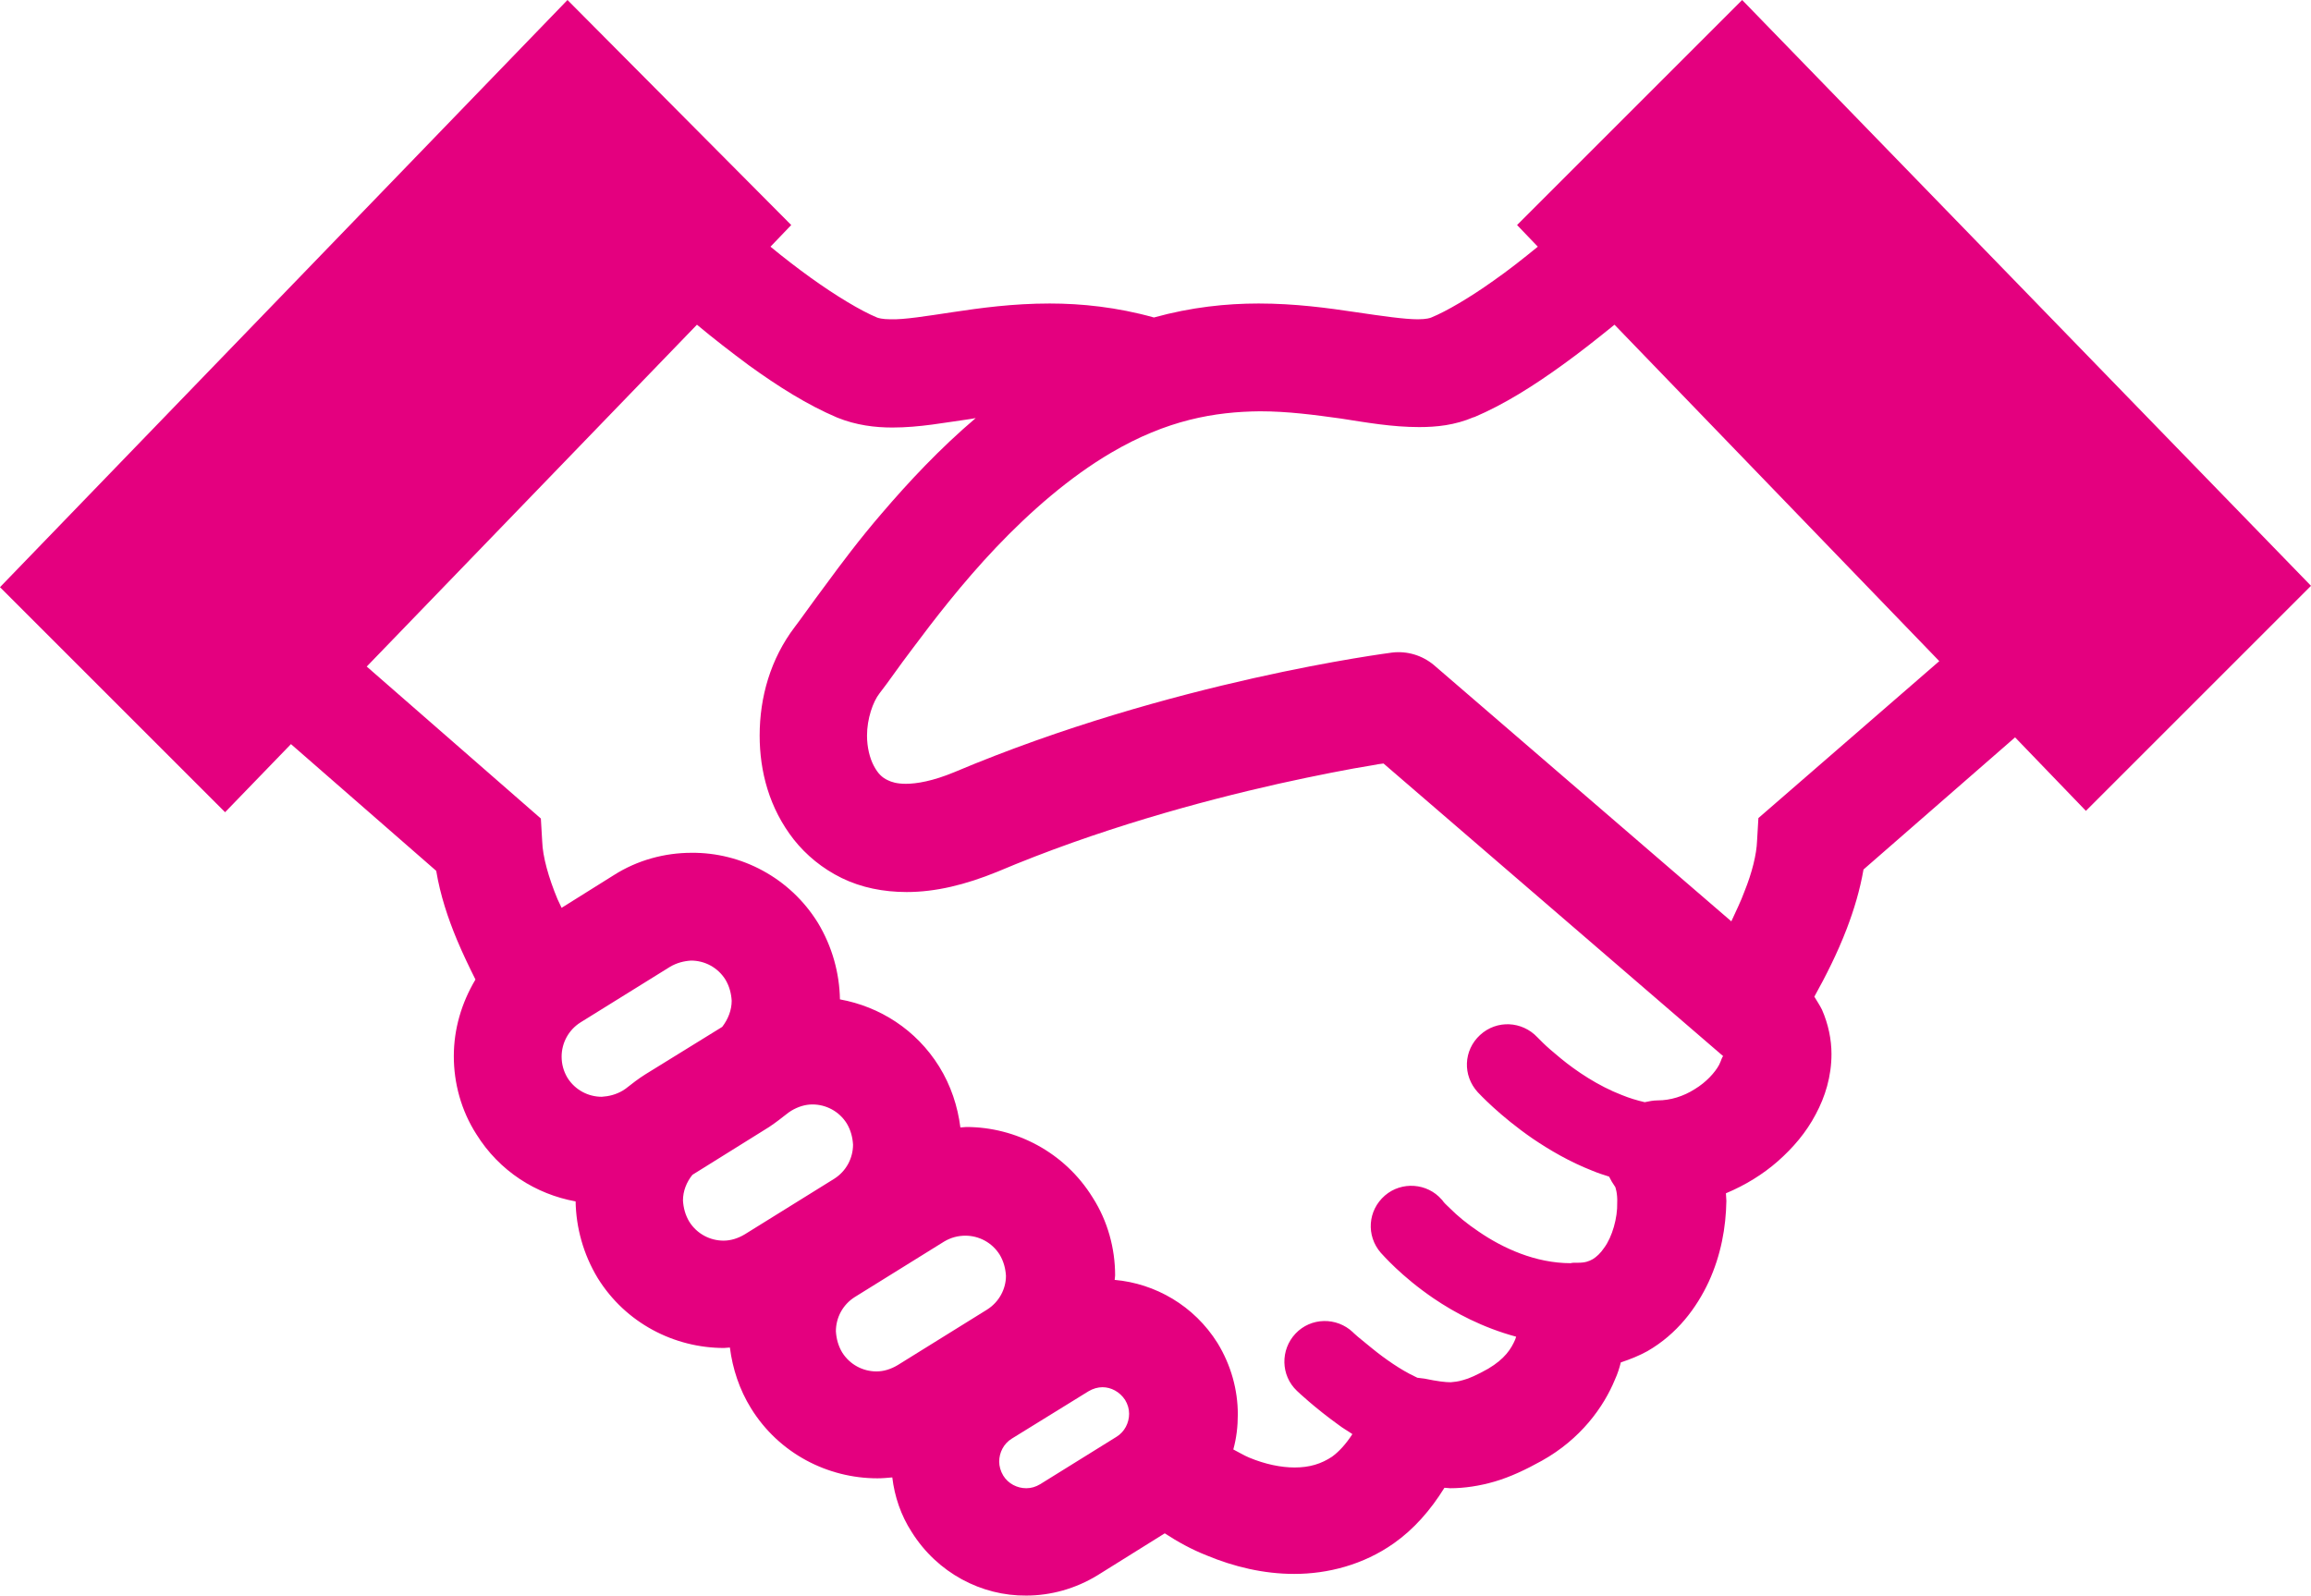 <?xml version="1.0" encoding="utf-8"?>
<!-- Generator: Adobe Illustrator 23.0.1, SVG Export Plug-In . SVG Version: 6.00 Build 0)  -->
<svg version="1.1" id="_x32_" xmlns="http://www.w3.org/2000/svg" xmlns:xlink="http://www.w3.org/1999/xlink" x="0px" y="0px"
	 viewBox="0 0 512.3 353.8" style="enable-background:new 0 0 512.3 353.8;" xml:space="preserve">
<style type="text/css">
	.st0{fill:#E4007F;}
</style>
<g>
	<path class="st0" d="M386.2,0l-49.9,49.9l4.6,4.8c-3.3,2.7-6.6,5.3-9.9,7.6c-5.2,3.7-10.3,6.7-13.7,8.1c-0.2,0.1-1.1,0.4-3,0.4
		c-2.9,0-7.8-0.7-13.9-1.6c-6-0.9-13.3-1.9-21.4-1.9c-7.1,0-14.9,0.8-23.2,3.1c-8.2-2.3-16.1-3.1-23.1-3.1c-8.2,0-15.4,1-21.4,1.9
		s-10.9,1.7-13.9,1.6c-1.8,0-2.8-0.3-3-0.4c-3.6-1.5-9.1-4.8-14.8-8.9c-2.9-2.1-5.9-4.4-8.8-6.8l4.6-4.8L125.8,0L0,130.2l49.9,49.9
		L64.5,165l32.2,28.1c0.9,5.4,2.6,10.5,4.6,15.3c1.3,3.1,2.7,6,4.1,8.8c-3.1,5.2-4.8,11-4.8,17c0,5.9,1.6,12,5,17.3
		c5.1,8.2,13.2,13.3,22,14.9c0.1,5.8,1.7,11.7,4.9,17c6.2,10,17,15.5,28,15.5c0.4,0,0.9-0.1,1.3-0.1c0.6,4.7,2.1,9.3,4.7,13.5
		c6.2,10,17,15.5,28,15.5c1.1,0,2.2-0.1,3.3-0.2c0.5,4.2,1.9,8.4,4.3,12.1c5.7,9.1,15.5,14.2,25.4,14.1c5.4,0,10.9-1.5,15.8-4.5
		l14.9-9.3c2.9,1.9,6,3.6,9.3,4.9c6,2.5,12.6,4.1,19.4,4.1c7.4,0,15.3-2,22.1-6.8c4.4-3.1,8.1-7.3,11.2-12.3c0.5,0,0.9,0.1,1.3,0.1
		c3.1,0,6.5-0.5,9.9-1.5s6.8-2.6,10.4-4.6c8.6-4.8,13.7-11.9,16.2-18c0.6-1.3,1-2.6,1.3-3.8c2.1-0.7,4.1-1.5,5.9-2.5
		c6.6-3.8,10.9-9.6,13.6-15.4c2.7-5.9,3.8-12,3.9-17.9c0-0.6-0.1-1.1-0.1-1.7c4.3-1.8,8.2-4.2,11.5-7.1c3.4-3,6.3-6.4,8.4-10.4
		c2.1-3.9,3.5-8.4,3.5-13.4c0-3.2-0.7-6.6-2.1-9.8c-0.5-1-1.1-1.9-1.7-2.9c2.5-4.5,5.1-9.6,7.2-15.1c1.6-4.2,2.9-8.5,3.7-13.1
		l33.6-29.3l15.7,16.3l49.9-49.9L386.2,0z M138.7,241.4l-0.6,0.4c-1.5,0.9-3.1,1.3-4.7,1.4c-3,0-5.9-1.5-7.6-4.2
		c-0.9-1.5-1.3-3.1-1.3-4.7c0-3,1.5-5.9,4.2-7.6l19.8-12.3c1.5-0.9,3.1-1.3,4.7-1.4c3,0,5.9,1.5,7.6,4.2l10.2-6.3l-10.2,6.3
		c0.9,1.5,1.3,3.1,1.4,4.7c0,2.1-0.8,4.1-2.1,5.8l-17,10.5C141.5,239.2,140.1,240.3,138.7,241.4z M165.1,273.7
		c-1.5,0.9-3.1,1.4-4.7,1.4c-3,0-5.9-1.5-7.6-4.2c-0.9-1.5-1.3-3.1-1.4-4.7c0-2.1,0.8-4.1,2.1-5.7l17-10.6c1.5-1,2.9-2.1,4.3-3.2
		l0.6-0.4c1.5-0.9,3.1-1.4,4.7-1.4c3,0,5.9,1.5,7.6,4.2c0.9,1.5,1.3,3.1,1.4,4.7c0,3-1.5,5.9-4.2,7.6L165.1,273.7z M218.8,290.4
		L199,302.7c-1.5,0.9-3.1,1.4-4.7,1.4c-3,0-5.9-1.5-7.6-4.2c-0.9-1.5-1.3-3.1-1.4-4.7c0-3,1.5-5.9,4.2-7.6l19.8-12.3
		c1.5-0.9,3.1-1.3,4.7-1.3c3,0,5.9,1.5,7.6,4.2c0.9,1.5,1.3,3.1,1.4,4.7C223,285.8,221.5,288.7,218.8,290.4z M249.4,310.4
		c0.6,1,0.9,2,0.9,3.1c0,2-1,4-2.8,5.1l-16.9,10.5c-1,0.6-2,0.9-3.1,0.9c-2,0-4-1-5.1-2.8c-0.6-1-0.9-2.1-0.9-3.1c0-2,1-4,2.8-5.1
		l0,0l17-10.5c1-0.6,2.1-0.9,3.1-0.9C246.3,307.6,248.2,308.6,249.4,310.4l10.2-6.3L249.4,310.4z M381.1,236.1
		c-0.9,1.7-2.9,3.9-5.4,5.4c-2.5,1.6-5.4,2.5-8.2,2.5c-1,0-2,0.2-2.9,0.4c-1.7-0.4-3.4-0.9-5.1-1.6c-5.2-2-10.1-5.3-13.5-8.1
		c-1.7-1.4-3.1-2.6-4-3.5l-1-1l-0.2-0.2l0,0l0,0c-3.4-3.6-9-3.9-12.7-0.5s-3.9,9-0.5,12.7c0.3,0.3,4.8,5.2,12.2,10.3
		c3.7,2.5,8.1,5.1,13.2,7.1c1.2,0.5,2.4,0.9,3.7,1.3c0.4,0.8,0.8,1.5,1.3,2.2l0,0c0.1,0,0.6,1.6,0.5,3.6c0.1,3.3-1.1,7.6-2.9,10
		c-0.8,1.2-1.7,2-2.5,2.5c-0.9,0.5-1.7,0.8-3.3,0.8h-0.6c-0.3,0-0.7,0-1,0.1l0,0c-7.8,0-15-3.3-20.4-7c-2.7-1.8-4.8-3.6-6.2-5
		c-0.7-0.7-1.3-1.2-1.6-1.6l-0.3-0.4l-0.1-0.1l0,0c-3.2-3.7-8.9-4.1-12.6-0.9c-3.8,3.3-4.2,8.9-0.9,12.7l0,0
		c0.4,0.4,4.5,5.2,11.7,10.1c4.7,3.2,10.9,6.5,18.3,8.5c-0.1,0.2-0.1,0.4-0.2,0.6c-0.9,2.1-2.3,4.3-6,6.5c-2.5,1.4-4.3,2.2-5.5,2.5
		c-1.3,0.4-2,0.4-2.8,0.5c-1.2,0-2.9-0.2-5.8-0.8c-0.5-0.1-1.1-0.1-1.6-0.2c-0.2-0.1-0.4-0.2-0.6-0.3c-3-1.4-6.6-3.9-9.3-6.1
		c-1.3-1.1-2.5-2-3.3-2.7l-0.9-0.8l-0.2-0.2l0,0c-3.6-3.4-9.3-3.3-12.7,0.3c-3.4,3.6-3.3,9.3,0.3,12.7c0.2,0.2,4,3.8,9.3,7.6
		c0.9,0.7,2,1.3,3,2c-1.5,2.3-3,3.9-4.5,5c-2.4,1.6-5,2.4-8.3,2.4c-3,0-6.5-0.7-10.1-2.2c-1.2-0.5-2.3-1.2-3.5-1.8
		c0.7-2.5,1-5.1,1-7.8c0-5.4-1.5-10.9-4.5-15.8c-5.2-8.3-13.8-13.2-22.8-14c0-0.3,0.1-0.6,0.1-1c0-5.9-1.6-12-5-17.3l0,0
		c-6.2-10-17-15.6-28-15.6c-0.4,0-0.9,0.1-1.3,0.1c-0.6-4.7-2.1-9.3-4.7-13.5l0,0c-5.1-8.2-13.2-13.3-22-14.9
		c-0.1-5.8-1.7-11.7-4.9-17l0,0c-6.2-10-17-15.6-28-15.5c-5.9,0-12,1.6-17.3,5l-11.5,7.2c-0.3-0.6-0.6-1.3-0.9-1.9
		c-2-4.8-3.3-9.5-3.4-12.8l-0.3-5.1l-38.6-33.7L154.5,72c3.7,3.1,7.6,6.1,11.5,9c6.5,4.7,13,8.8,19.6,11.6c4.2,1.7,8.4,2.2,12.2,2.2
		c6.1,0,11.6-1.1,17.4-1.9c0.4-0.1,0.8-0.1,1.1-0.2c-8,6.8-14.9,14.2-20.8,21.1c-5,5.8-9.1,11.3-12.4,15.8c-3.3,4.4-5.8,8-6.9,9.4
		c-5.4,7.1-7.8,15.6-7.8,24.1c0,7.9,2.1,16.1,7.6,23.1c2.7,3.4,6.3,6.4,10.6,8.5s9.2,3.1,14.4,3.1c6.4,0,13-1.6,20.1-4.5
		c22.2-9.4,45-15.6,62.3-19.5c8.6-1.9,15.8-3.3,20.8-4.1c0.9-0.2,1.7-0.3,2.5-0.4l75.3,64.9l0,0l0,0
		C381.7,234.4,381.6,235.1,381.1,236.1z M389.8,181.4l-0.3,5.1c-0.1,2.9-1.1,7-2.8,11.2c-0.8,2.2-1.9,4.4-2.9,6.6l-65.9-56.8
		c-2.6-2.2-6-3.2-9.3-2.8c-0.6,0.1-48.9,6.2-97,26.5c-4.8,2-8.4,2.6-10.8,2.6c-2,0-3.2-0.4-4-0.8c-1.3-0.6-2.2-1.5-3.1-3.2
		c-0.9-1.7-1.5-4.1-1.5-6.7c0-3.7,1.3-7.5,2.8-9.4c1.9-2.4,4.1-5.7,7.3-9.9c4.7-6.3,11-14.5,18.5-22.4s16.3-15.6,25.5-21
		c12.4-7.3,23-9.1,33-9.2c6.2,0,12.1,0.8,17.9,1.6c5.8,0.9,11.4,1.9,17.4,1.9c3.8,0,7.9-0.4,12.1-2.2h0.1
		c6.6-2.8,13.1-6.9,19.6-11.6c3.9-2.8,7.8-5.9,11.5-8.9l72,74.6L389.8,181.4z"/>
</g>
</svg>
